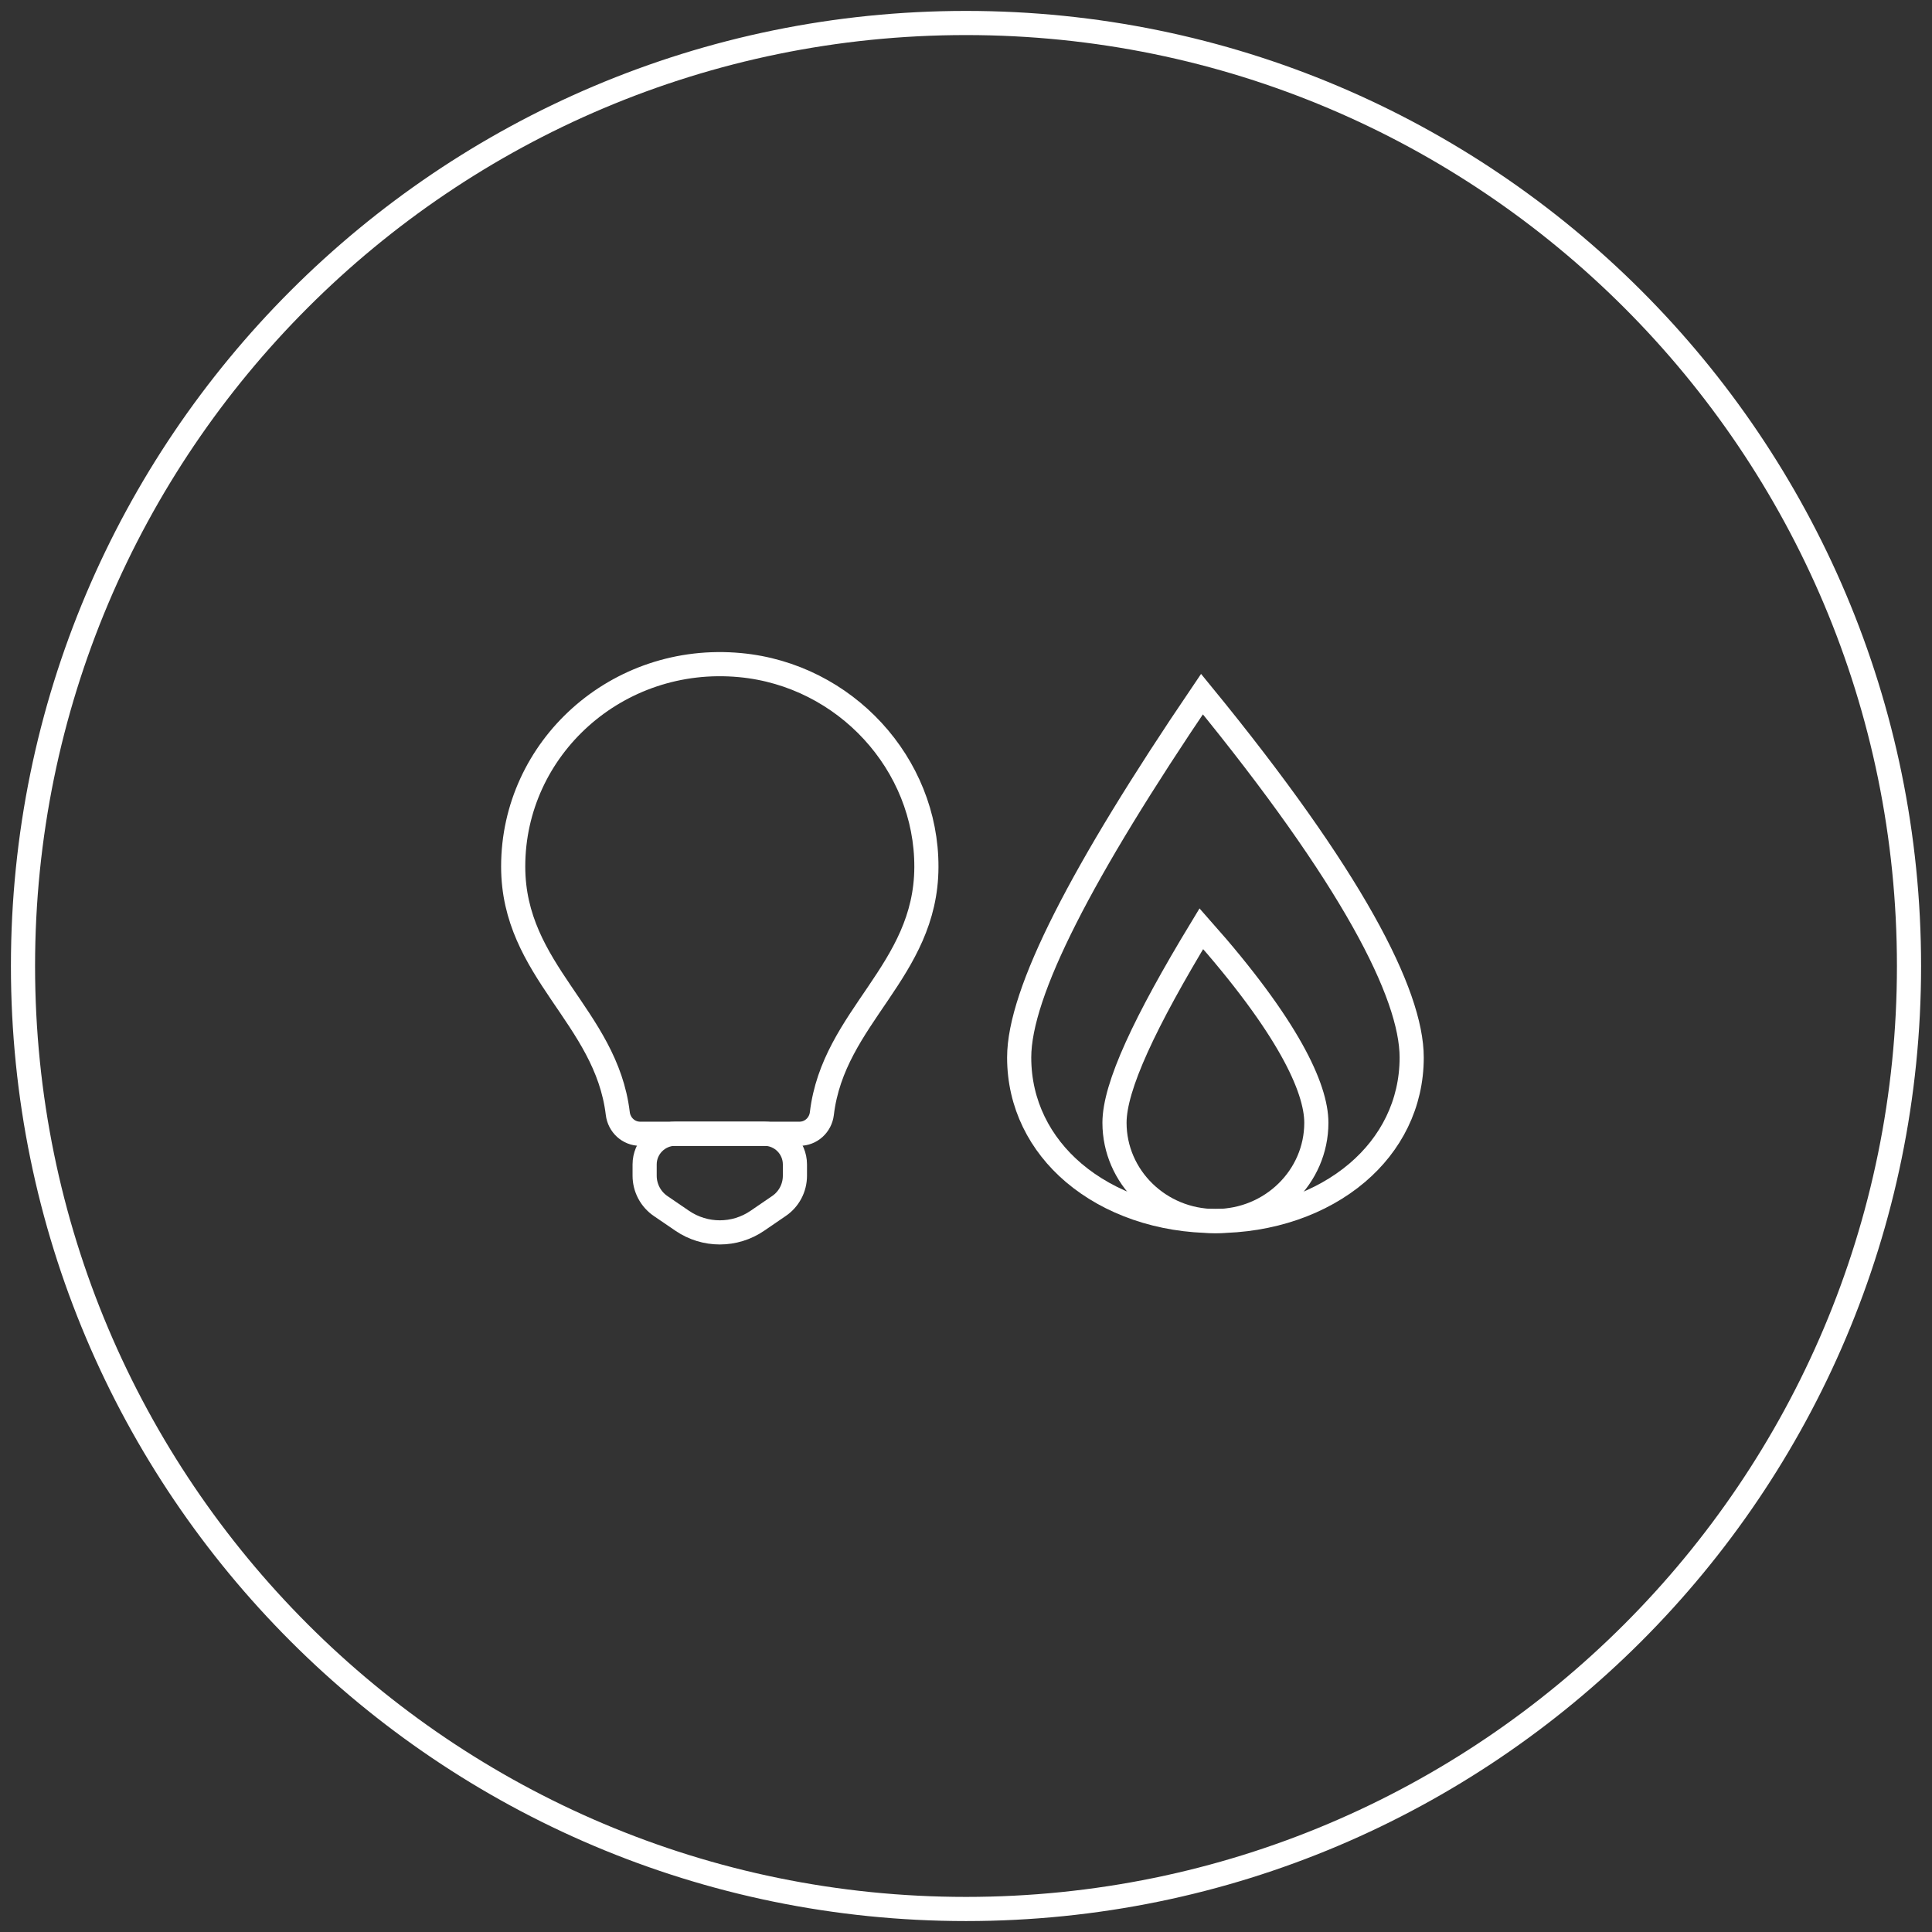 <svg width="80" height="80" viewBox="0 0 80 80" fill="none" xmlns="http://www.w3.org/2000/svg">
<rect x="0" y="0" width="80" height="80" fill="#333333" stroke="none"/>
<g style="mix-blend-mode:overlay">
<path d="M40 79.047C61.565 79.047 79.048 61.565 79.048 40C79.048 18.434 61.565 0.952 40 0.952C18.435 0.952 0.952 18.434 0.952 40C0.952 61.565 18.435 79.047 40 79.047Z" stroke="white"/>
<path fill-rule="evenodd" clip-rule="evenodd" d="M49.771 28.741C55.985 36.333 58.455 41.16 58.455 43.788C58.455 45.722 57.592 47.377 56.202 48.56C54.711 49.828 52.625 50.56 50.328 50.56C48.031 50.56 45.947 49.828 44.455 48.56C43.065 47.377 42.202 45.722 42.202 43.788C42.202 41.095 44.792 36.087 49.771 28.741Z" stroke="white"/>
<path fill-rule="evenodd" clip-rule="evenodd" d="M49.745 38.455C53.33 42.497 54.507 45.046 54.507 46.491C54.507 47.611 54.042 48.627 53.291 49.362C52.533 50.105 51.486 50.562 50.328 50.562C49.172 50.562 48.124 50.105 47.366 49.362C46.615 48.627 46.149 47.611 46.149 46.491C46.149 44.998 47.398 42.326 49.745 38.455Z" stroke="white"/>
<path fill-rule="evenodd" clip-rule="evenodd" d="M34.031 46.114C34.507 42.091 38.345 40.228 38.36 35.908C38.377 31.632 34.996 27.948 30.649 27.541C25.545 27.061 21.25 30.979 21.25 35.88C21.25 40.219 25.099 42.08 25.581 46.108C25.638 46.581 26.027 46.947 26.511 46.947H33.101C33.583 46.947 33.973 46.585 34.031 46.114V46.114Z" stroke="white"/>
<path fill-rule="evenodd" clip-rule="evenodd" d="M27.966 46.945H31.644C32.349 46.945 32.916 47.516 32.916 48.217V48.684C32.916 49.189 32.669 49.659 32.25 49.941L31.36 50.55C30.423 51.191 29.189 51.191 28.25 50.55L27.358 49.941C26.943 49.659 26.693 49.189 26.693 48.684V48.217C26.693 47.514 27.265 46.945 27.966 46.945V46.945Z" stroke="white"/>
</g>
</svg>